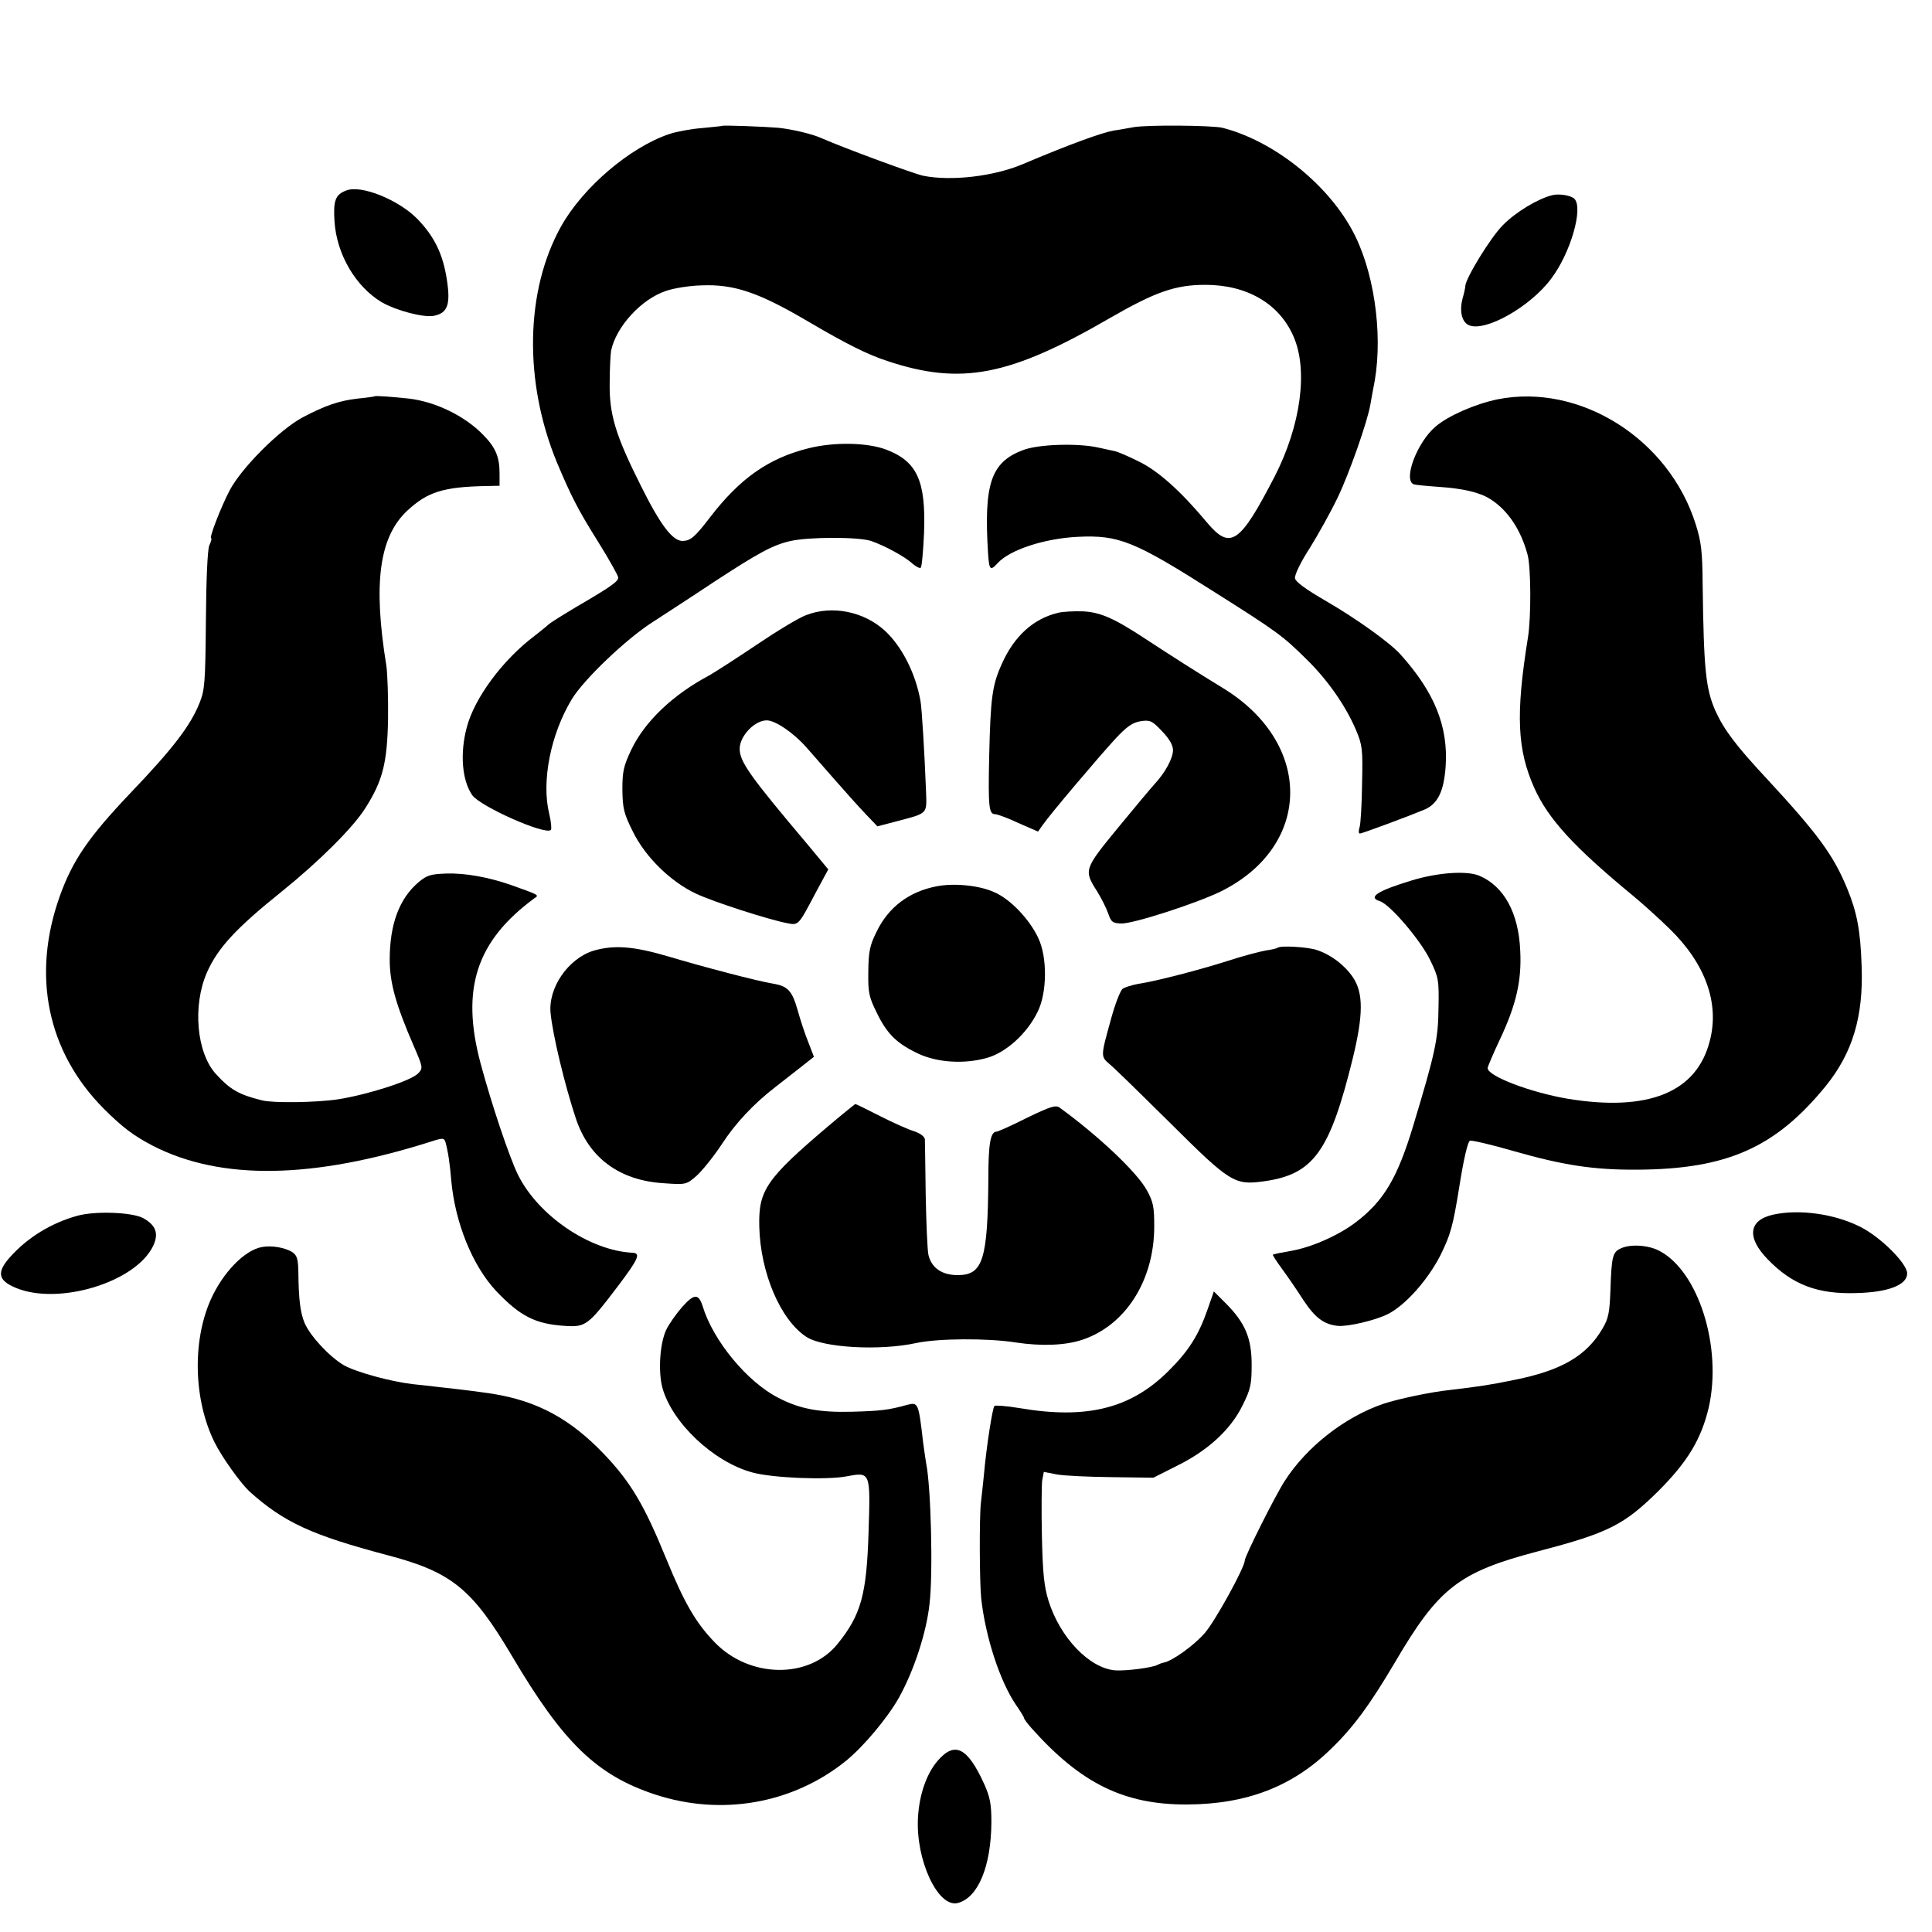 <?xml version="1.0" standalone="no"?>
<!DOCTYPE svg PUBLIC "-//W3C//DTD SVG 20010904//EN"
 "http://www.w3.org/TR/2001/REC-SVG-20010904/DTD/svg10.dtd">
<svg version="1.0" xmlns="http://www.w3.org/2000/svg"
 width="700pt" height="700pt" viewBox="0 0 700 700"
 preserveAspectRatio="xMidYMid meet">
<g transform="translate(0,700) scale(0.1,-0.1)"
fill="#000000" stroke="none">
<path d="M2617 6544 c-1 -1 -34 -4 -73 -8 -40 -3 -94 -13 -120 -22 -142 -48
-312 -193 -391 -334 -130 -233 -136 -563 -15 -856 52 -123 74 -167 149 -287
40 -64 73 -123 73 -130 0 -14 -30 -35 -152 -106 -47 -28 -92 -56 -100 -63 -7
-7 -30 -25 -50 -41 -115 -86 -219 -225 -247 -333 -25 -94 -17 -192 20 -245 29
-41 265 -146 285 -126 3 3 1 29 -6 58 -29 118 5 289 82 416 43 71 196 217 291
278 43 28 142 92 220 144 165 108 218 137 282 151 68 15 245 15 291 0 49 -17
122 -56 151 -83 13 -11 26 -17 29 -14 4 4 9 60 12 126 7 189 -25 259 -137 302
-70 26 -188 28 -281 5 -145 -36 -249 -109 -358 -251 -55 -72 -70 -84 -99 -85
-36 0 -80 57 -151 200 -92 183 -115 259 -113 374 0 50 3 102 5 115 18 87 109
187 199 217 29 10 86 19 128 20 120 5 209 -26 389 -132 138 -81 212 -118 285
-142 267 -89 443 -55 807 156 163 94 236 120 345 120 152 0 269 -69 320 -188
53 -122 26 -321 -68 -505 -127 -246 -161 -269 -246 -168 -96 115 -177 187
-247 221 -38 19 -76 35 -85 37 -9 2 -36 8 -60 13 -73 17 -219 13 -275 -9 -116
-44 -142 -122 -126 -376 4 -58 8 -63 35 -33 44 48 169 89 290 95 149 7 204
-15 495 -200 228 -144 248 -159 333 -243 78 -76 143 -170 180 -257 23 -54 25
-70 22 -195 -1 -74 -5 -145 -9 -157 -4 -13 -4 -23 1 -23 9 0 180 64 235 87 48
21 70 67 76 159 9 143 -41 266 -163 402 -38 43 -160 130 -270 194 -76 44 -111
70 -113 83 -2 12 22 61 54 110 31 50 76 131 100 181 43 89 109 278 119 338 3
17 10 56 16 87 30 176 -4 406 -84 549 -94 170 -287 321 -468 367 -37 9 -277
11 -323 2 -23 -4 -54 -10 -71 -12 -44 -8 -160 -50 -330 -122 -104 -44 -258
-62 -359 -42 -32 6 -289 101 -371 137 -33 15 -107 32 -155 37 -46 4 -200 10
-203 7z"/>
<path d="M1255 6310 c-40 -15 -48 -36 -43 -113 8 -119 77 -236 171 -292 54
-31 154 -57 190 -49 49 10 60 41 46 131 -14 92 -45 156 -107 220 -68 69 -203
124 -257 103z"/>
<path d="M5625 6293 c-51 -12 -133 -61 -179 -108 -44 -43 -137 -195 -137 -222
0 -5 -4 -25 -10 -45 -12 -47 -2 -87 25 -97 60 -23 221 68 296 169 70 92 118
257 84 290 -12 12 -55 19 -79 13z"/>
<path d="M1357 5564 c-1 -1 -28 -5 -60 -8 -69 -8 -118 -25 -200 -68 -83 -44
-222 -183 -265 -265 -32 -61 -75 -173 -67 -173 3 0 0 -12 -7 -27 -6 -17 -11
-122 -12 -273 -2 -223 -4 -250 -23 -297 -33 -82 -95 -164 -252 -328 -151 -159
-208 -243 -254 -371 -103 -287 -46 -564 158 -770 69 -69 109 -99 180 -136 247
-126 579 -120 1007 16 43 14 47 13 52 -2 9 -32 16 -77 21 -139 14 -154 77
-309 163 -401 87 -91 141 -119 249 -126 75 -5 84 2 191 143 75 99 84 120 55
122 -156 7 -344 135 -417 284 -31 64 -95 254 -135 403 -72 270 -15 443 196
598 17 11 17 11 -87 48 -81 28 -164 43 -232 41 -58 -2 -71 -6 -101 -31 -70
-59 -105 -152 -105 -281 0 -84 22 -163 88 -315 32 -74 33 -78 16 -96 -23 -27
-183 -78 -291 -95 -80 -12 -234 -14 -275 -4 -85 21 -116 39 -168 96 -70 77
-85 248 -32 368 39 88 104 159 271 293 134 108 257 230 302 301 64 100 80 165
83 324 1 77 -2 163 -6 192 -49 301 -26 469 77 564 73 67 129 85 286 88 l47 1
0 44 c0 60 -14 94 -58 139 -67 70 -175 122 -272 133 -56 6 -120 11 -123 8z"/>
<path d="M5425 5553 c-81 -17 -177 -59 -223 -98 -68 -57 -120 -196 -79 -210 6
-2 47 -6 90 -9 89 -6 148 -20 186 -44 64 -40 112 -112 136 -203 12 -46 13
-226 1 -299 -45 -280 -39 -407 24 -547 51 -112 144 -213 355 -387 33 -27 93
-81 133 -120 130 -126 183 -270 147 -407 -47 -187 -223 -258 -515 -210 -135
23 -290 82 -290 111 0 5 20 52 44 103 59 125 80 213 74 324 -6 136 -59 232
-148 270 -45 19 -150 12 -245 -17 -125 -38 -160 -61 -116 -75 37 -11 148 -142
182 -212 31 -64 33 -73 31 -173 -1 -116 -12 -165 -92 -430 -57 -188 -106 -271
-207 -348 -61 -47 -160 -91 -234 -104 -35 -6 -65 -12 -67 -14 -2 -1 13 -24 32
-50 20 -27 55 -78 78 -114 43 -65 75 -89 126 -94 37 -3 135 20 181 43 64 33
144 123 190 213 36 73 45 103 68 246 16 102 31 166 39 169 7 2 77 -14 156 -37
182 -52 291 -69 451 -68 325 2 500 80 682 303 97 120 137 251 130 435 -4 128
-17 195 -52 280 -50 122 -107 199 -292 399 -113 121 -155 178 -186 246 -35 80
-42 150 -46 460 -1 117 -5 152 -25 215 -97 310 -420 513 -719 453z"/>
<path d="M2920 4771 c-25 -9 -106 -58 -180 -108 -74 -50 -151 -99 -170 -110
-132 -70 -234 -167 -283 -270 -28 -59 -32 -79 -32 -144 1 -68 5 -86 38 -152
45 -92 137 -182 229 -225 61 -29 262 -94 331 -107 40 -8 40 -8 101 108 l47 87
-73 88 c-211 250 -248 302 -248 349 0 46 54 103 98 103 31 0 97 -45 143 -97
14 -16 59 -67 99 -113 41 -47 93 -105 117 -130 l42 -44 65 17 c121 32 114 25
111 114 -5 131 -15 298 -20 324 -18 100 -67 196 -128 253 -77 71 -193 94 -287
57z"/>
<path d="M3835 4780 c-90 -21 -160 -84 -205 -185 -35 -77 -41 -122 -46 -335
-4 -186 -1 -210 22 -210 7 0 46 -14 84 -32 l71 -31 17 24 c26 38 204 248 263
312 42 45 62 59 92 64 34 5 41 2 77 -36 27 -28 40 -51 40 -69 0 -29 -28 -81
-66 -122 -13 -14 -73 -86 -134 -160 -123 -150 -124 -153 -74 -231 14 -23 32
-58 39 -78 11 -32 16 -36 48 -37 43 -1 266 71 358 115 334 164 339 537 10 738
-87 53 -186 116 -282 179 -114 75 -163 96 -226 99 -32 1 -71 -1 -88 -5z"/>
<path d="M3395 3789 c-101 -19 -177 -76 -220 -167 -24 -48 -28 -71 -29 -142
-1 -77 2 -92 32 -152 37 -76 73 -110 152 -147 69 -31 164 -37 246 -14 70 20
146 89 184 168 34 69 35 197 2 266 -32 69 -103 143 -161 167 -53 24 -143 33
-206 21z"/>
<path d="M2149 3555 c-91 -29 -164 -135 -154 -227 8 -79 51 -259 91 -379 47
-144 158 -226 318 -236 82 -6 83 -5 120 27 21 19 62 70 91 114 50 77 117 148
195 208 19 15 58 45 87 68 l52 41 -20 52 c-12 29 -29 81 -39 117 -20 70 -35
87 -89 96 -56 9 -254 61 -381 99 -126 37 -196 42 -271 20z"/>
<path d="M4629 3566 c-2 -2 -22 -7 -44 -10 -22 -4 -83 -20 -135 -37 -103 -33
-261 -74 -327 -84 -22 -4 -48 -12 -56 -18 -8 -7 -27 -55 -41 -107 -39 -141
-39 -137 -3 -168 18 -15 115 -110 217 -211 217 -216 233 -226 340 -211 179 25
238 107 321 444 39 160 39 238 1 295 -31 45 -78 81 -131 99 -32 11 -133 17
-142 8z"/>
<path d="M3000 2919 c-225 -191 -252 -232 -249 -363 4 -168 77 -339 171 -400
60 -39 265 -51 398 -22 79 17 259 18 360 2 93 -14 180 -11 242 10 156 52 260
215 260 410 0 70 -3 89 -27 132 -35 64 -174 196 -316 299 -14 10 -33 4 -118
-37 -55 -28 -105 -50 -110 -50 -22 0 -30 -42 -30 -169 -2 -296 -20 -351 -111
-351 -57 0 -95 26 -106 73 -4 17 -8 115 -10 217 -1 102 -3 193 -3 202 -1 10
-16 21 -38 29 -21 6 -77 31 -124 55 -47 24 -88 44 -90 44 -2 -1 -47 -37 -99
-81z"/>
<path d="M280 2595 c-94 -26 -179 -78 -242 -148 -51 -56 -46 -86 19 -113 155
-65 435 20 498 152 21 45 10 75 -37 101 -41 21 -173 26 -238 8z"/>
<path d="M6424 2599 c-89 -20 -96 -83 -19 -162 89 -92 181 -127 323 -122 115
3 182 30 182 71 0 36 -96 132 -170 169 -93 47 -221 65 -316 44z"/>
<path d="M950 2482 c-64 -11 -143 -93 -187 -192 -67 -152 -61 -363 14 -515 27
-55 95 -149 127 -179 125 -112 225 -158 501 -231 232 -61 306 -122 450 -365
186 -315 307 -432 519 -502 241 -79 499 -33 691 122 64 52 151 156 192 229 54
97 100 236 111 341 13 111 5 422 -12 506 -2 12 -7 45 -11 75 -17 147 -18 149
-58 139 -68 -19 -96 -22 -200 -25 -118 -3 -189 10 -266 50 -113 57 -237 207
-275 332 -15 47 -31 46 -74 -2 -22 -25 -48 -62 -58 -83 -23 -48 -30 -150 -14
-210 35 -127 185 -269 326 -307 72 -20 269 -28 342 -14 86 16 86 17 79 -201
-7 -228 -27 -301 -113 -407 -103 -127 -318 -124 -444 6 -69 71 -111 144 -176
303 -80 196 -129 278 -225 379 -122 128 -242 193 -404 219 -55 8 -91 13 -200
25 -22 3 -62 7 -90 10 -83 10 -206 44 -250 69 -52 31 -122 106 -142 154 -15
37 -21 84 -22 184 -1 48 -5 60 -23 72 -27 16 -73 24 -108 18z"/>
<path d="M5873 2477 c-30 -13 -34 -29 -38 -148 -3 -85 -7 -106 -29 -143 -58
-99 -149 -152 -321 -186 -87 -18 -122 -23 -230 -36 -70 -7 -191 -33 -242 -50
-141 -48 -279 -156 -359 -281 -34 -53 -144 -272 -144 -287 0 -25 -108 -221
-145 -263 -40 -46 -119 -102 -149 -107 -6 -1 -16 -5 -22 -8 -16 -10 -115 -23
-154 -20 -93 8 -199 118 -241 252 -16 52 -21 99 -24 235 -2 94 -1 184 1 201
l6 31 46 -9 c26 -5 115 -9 199 -10 l152 -2 85 43 c112 55 195 131 238 219 29
58 33 76 33 147 0 96 -23 151 -92 221 l-45 45 -23 -66 c-33 -95 -70 -152 -144
-225 -136 -134 -295 -173 -536 -132 -48 8 -89 11 -92 8 -7 -7 -29 -147 -38
-249 -4 -40 -9 -85 -11 -102 -6 -51 -5 -287 1 -345 15 -140 68 -302 126 -387
16 -23 29 -44 29 -47 0 -4 12 -20 27 -37 179 -201 336 -278 564 -277 216 1
382 65 521 201 82 79 141 160 231 312 160 273 232 329 522 405 253 66 310 95
437 221 103 104 152 185 179 299 50 220 -38 497 -181 569 -39 20 -103 24 -137
8z"/>
<path d="M3397 620 c-40 -47 -66 -121 -71 -205 -9 -153 72 -328 144 -310 74
19 121 133 122 293 0 66 -5 91 -26 138 -61 134 -107 156 -169 84z"/>
</g>
</svg>
